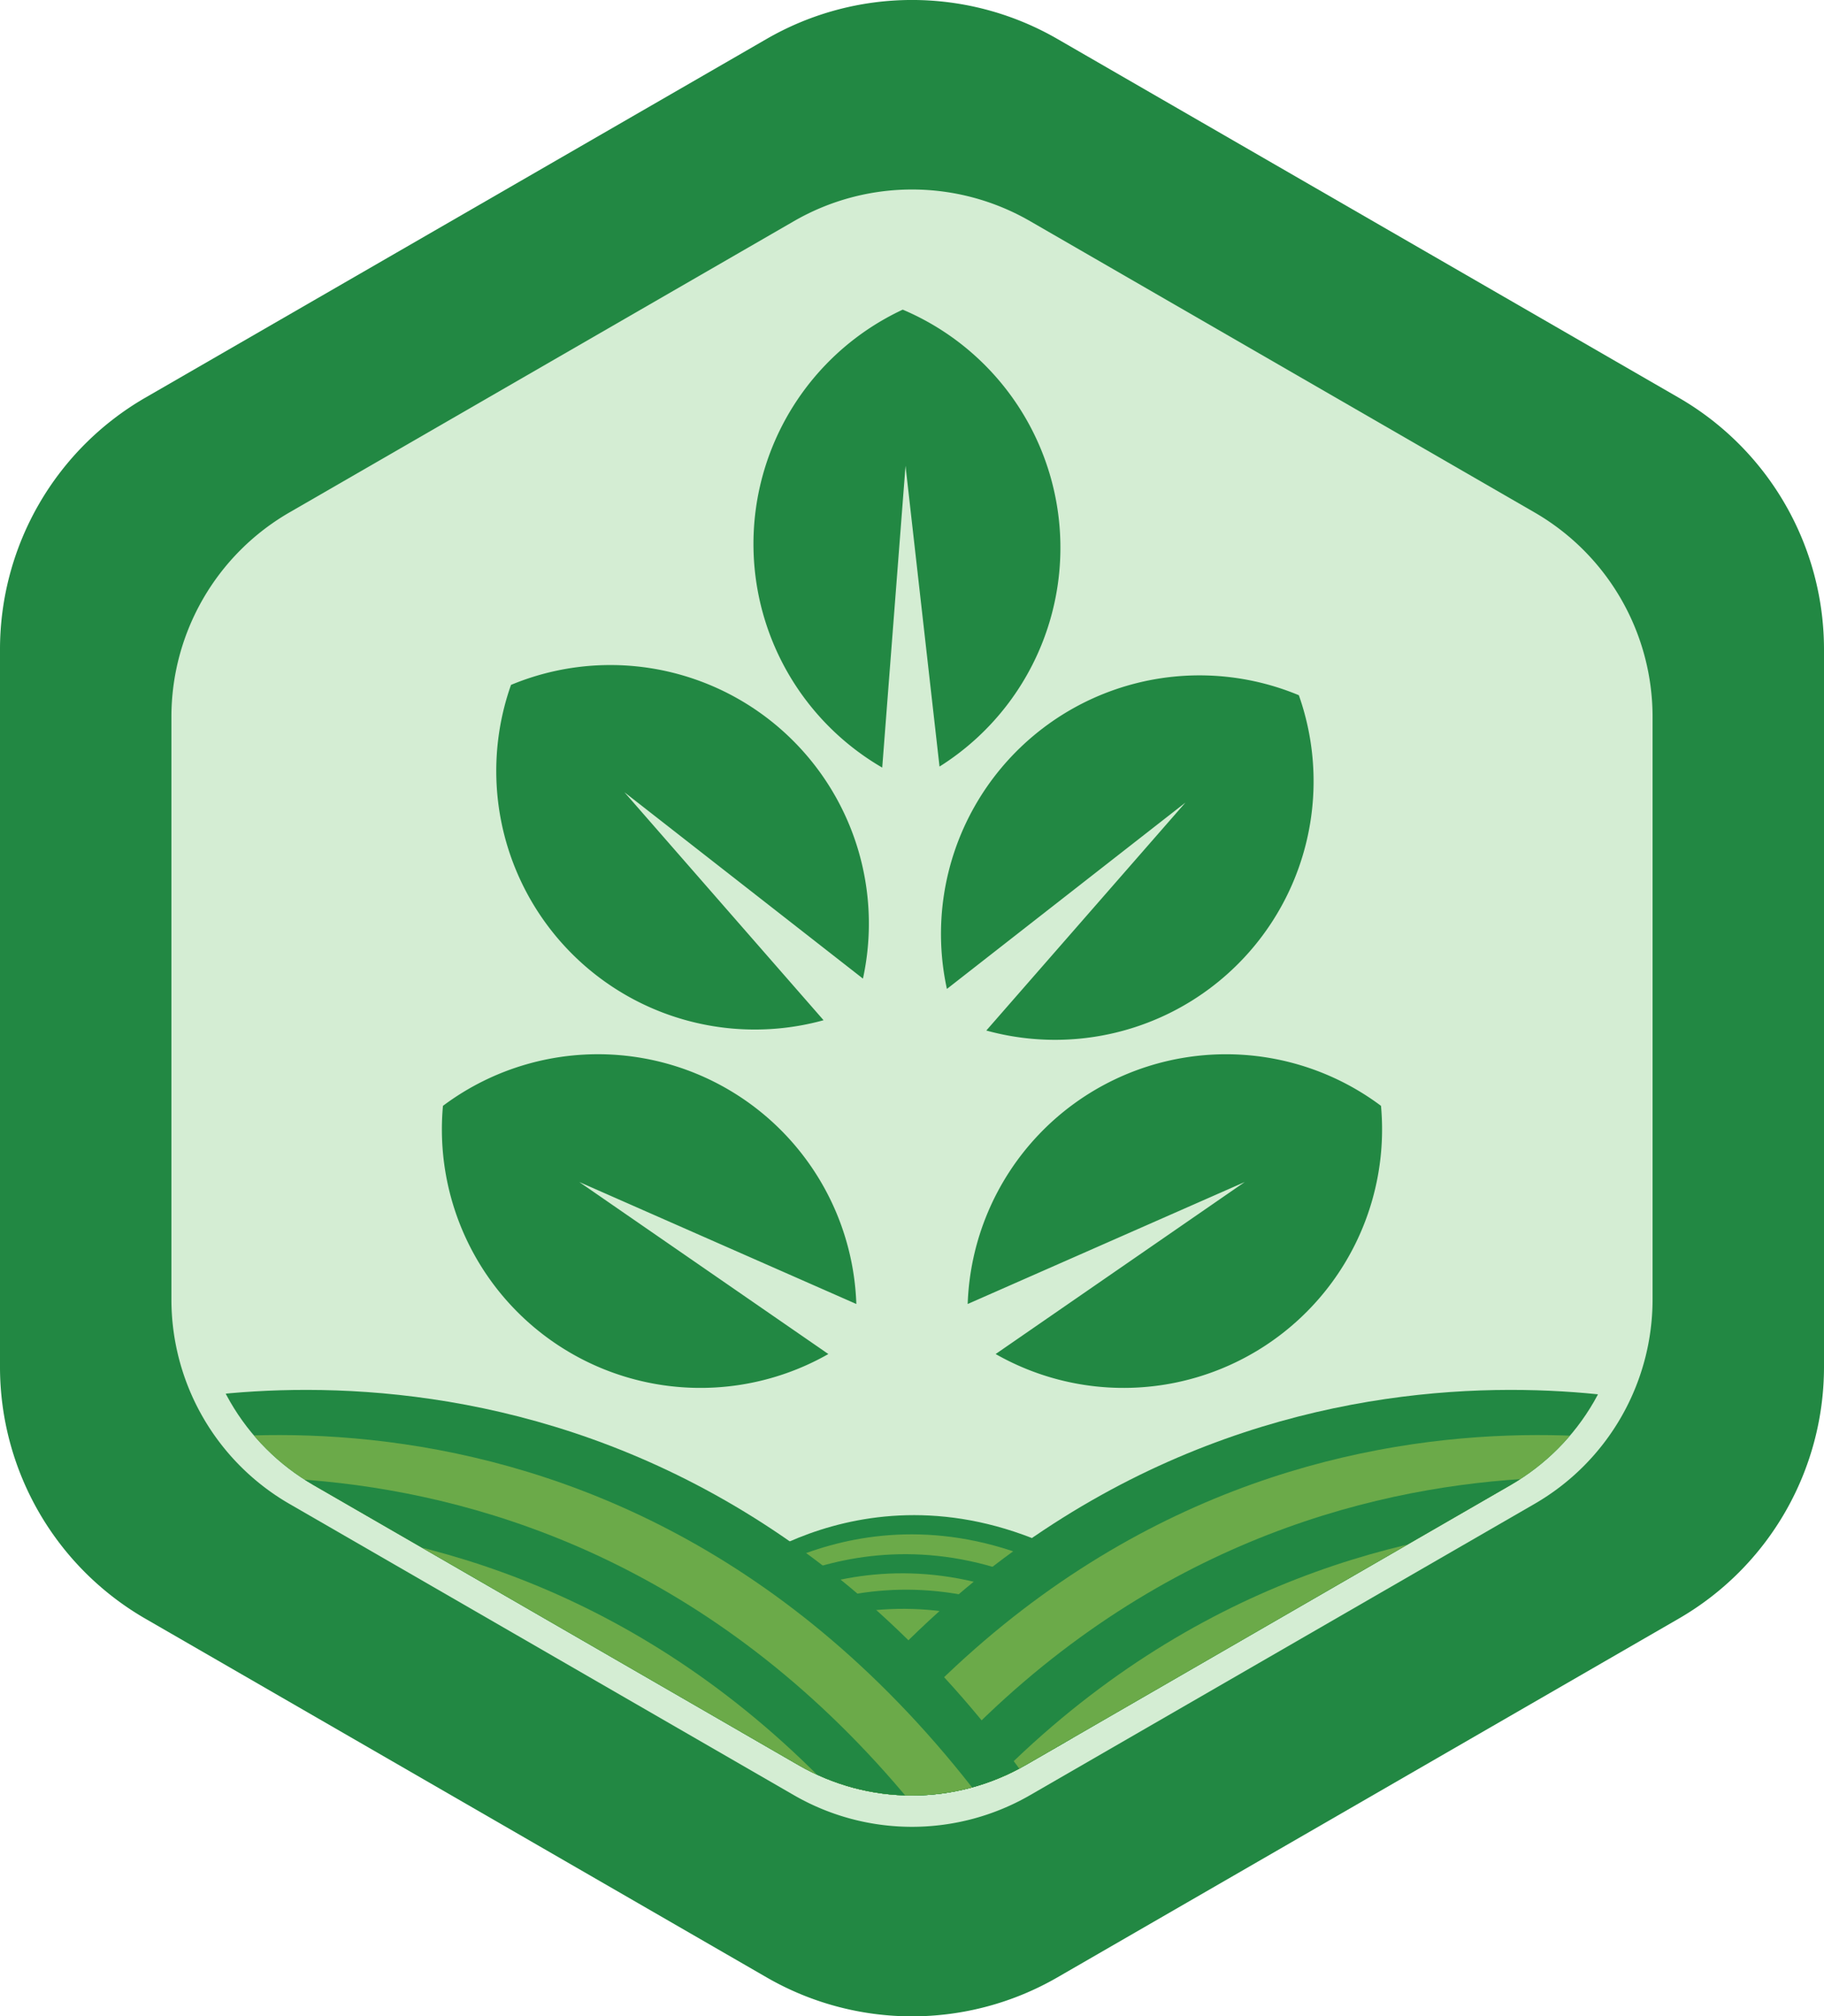 <svg xmlns="http://www.w3.org/2000/svg" xmlns:xlink="http://www.w3.org/1999/xlink" width="365.793" height="404.34" viewBox="0 0 365.793 404.34">
  <defs>
    <clipPath id="clip-path">
      <path id="Path_295" data-name="Path 295" d="M349.6,495.406V383.053a45.54,45.54,0,0,0-22.769-39.437l-97.3-56.175a45.539,45.539,0,0,0-45.539,0L86.7,343.616a45.542,45.542,0,0,0-22.771,39.437V495.406A45.539,45.539,0,0,0,86.7,534.843l97.3,56.176a45.539,45.539,0,0,0,45.539,0l97.3-56.176A45.537,45.537,0,0,0,349.6,495.406Z" transform="translate(-63.925 -281.34)" fill="none"/>
    </clipPath>
  </defs>
  <g id="Logo" transform="translate(-44.725 -260.116)">
    <path id="Path_275" data-name="Path 275" d="M410.518,534.217V390.355a58.309,58.309,0,0,0-29.155-50.5l-124.586-71.93a58.3,58.3,0,0,0-58.31,0L73.88,339.859a58.309,58.309,0,0,0-29.155,50.5V534.217a58.307,58.307,0,0,0,29.155,50.5l124.588,71.93a58.3,58.3,0,0,0,58.31,0l124.586-71.93A58.307,58.307,0,0,0,410.518,534.217Z" transform="translate(0)" fill="#228843"/>
    <path id="Path_276" data-name="Path 276" d="M358.237,500.908V384.09a47.347,47.347,0,0,0-23.674-41.006L233.4,284.674a47.351,47.351,0,0,0-47.35,0L84.879,343.084A47.349,47.349,0,0,0,61.2,384.09V500.908a47.349,47.349,0,0,0,23.676,41.005l101.166,58.41a47.351,47.351,0,0,0,47.35,0l101.168-58.41A47.347,47.347,0,0,0,358.237,500.908Z" transform="translate(17.901 19.787)" fill="#d4edd3"/>
    <g id="Group_145" data-name="Group 145" transform="translate(84.783 304.396)">
      <g id="Group_144" data-name="Group 144" clip-path="url(#clip-path)">
        <g id="Group_141" data-name="Group 141" transform="translate(105.239 259.557)">
          <path id="Path_277" data-name="Path 277" d="M114.842,418.093s30.958-26.18,71.878-2.3l-3.58,28.4-63.551-8.01Z" transform="translate(-113.849 -405.746)" fill="#228843"/>
          <path id="Path_278" data-name="Path 278" d="M114.61,419.938s30.958-26.178,71.875-2.3l-3.58,28.4-63.549-8.01Z" transform="translate(-114.101 -403.74)" fill="#6baa49"/>
          <path id="Path_279" data-name="Path 279" d="M114.65,420.846s31.665-25.318,71.911-.321L182.2,448.816,118.9,439.064Z" transform="translate(-114.057 -401.669)" fill="#228843"/>
          <path id="Path_280" data-name="Path 280" d="M114.366,422.684s31.667-25.318,71.913-.321l-4.358,28.293L118.614,440.9Z" transform="translate(-114.366 -399.673)" fill="#6baa49"/>
          <path id="Path_281" data-name="Path 281" d="M114.74,424.258s31.665-25.318,71.911-.321l-4.358,28.293-63.307-9.754Z" transform="translate(-113.96 -397.963)" fill="#228843"/>
          <path id="Path_282" data-name="Path 282" d="M114.456,426.1s31.667-25.318,71.913-.323l-4.358,28.293L118.7,444.313Z" transform="translate(-114.268 -395.965)" fill="#6baa49"/>
        </g>
        <g id="Group_142" data-name="Group 142" transform="translate(118.575 234.441)">
          <path id="Path_283" data-name="Path 283" d="M302.341,398.044S196.4,366.915,120.758,471.461l40.19,66.81,149.495-89.927Z" transform="translate(-120.758 -393.708)" fill="#228843"/>
          <path id="Path_284" data-name="Path 284" d="M304.954,402.385S199.008,371.256,123.369,475.8l40.19,66.81,149.495-89.927Z" transform="translate(-117.921 -388.992)" fill="#6baa49"/>
          <path id="Path_285" data-name="Path 285" d="M305.339,405.486s-106.76-28.2-179.5,78.381l42.011,65.681,146.966-94Z" transform="translate(-115.235 -384.582)" fill="#228843"/>
          <path id="Path_286" data-name="Path 286" d="M308.07,409.754s-106.76-28.206-179.5,78.381l42.011,65.681,146.968-94Z" transform="translate(-112.27 -379.945)" fill="#6baa49"/>
          <path id="Path_287" data-name="Path 287" d="M308.874,414.086s-106.762-28.206-179.5,78.379l42.011,65.683,146.966-94Z" transform="translate(-111.397 -375.239)" fill="#649e43"/>
          <path id="Path_288" data-name="Path 288" d="M311.6,418.354s-106.76-28.206-179.5,78.379l42.011,65.681,146.966-94Z" transform="translate(-108.431 -370.602)" fill="#538434"/>
        </g>
        <g id="Group_143" data-name="Group 143" transform="translate(-46.975 234.441)">
          <path id="Path_289" data-name="Path 289" d="M60.517,398.044S166.463,366.915,242.1,471.461l-40.192,66.81L52.418,448.344Z" transform="translate(-29.451 -393.708)" fill="#228843"/>
          <path id="Path_290" data-name="Path 290" d="M57.907,402.385S163.851,371.256,239.49,475.8l-40.19,66.81L49.806,452.685Z" transform="translate(-32.289 -388.992)" fill="#6baa49"/>
          <path id="Path_291" data-name="Path 291" d="M57.151,405.486s106.762-28.2,179.5,78.381l-42.011,65.681-146.966-94Z" transform="translate(-34.606 -384.582)" fill="#228843"/>
          <path id="Path_292" data-name="Path 292" d="M54.421,409.754s106.762-28.206,179.5,78.381l-42.011,65.681-146.966-94Z" transform="translate(-37.572 -379.945)" fill="#6baa49"/>
          <path id="Path_293" data-name="Path 293" d="M53.619,414.086s106.76-28.206,179.5,78.379l-42.011,65.683-146.966-94Z" transform="translate(-38.445 -375.239)" fill="#649e43"/>
          <path id="Path_294" data-name="Path 294" d="M50.888,418.354s106.762-28.206,179.5,78.379l-42.011,65.681-146.966-94Z" transform="translate(-41.41 -370.602)" fill="#538434"/>
        </g>
      </g>
    </g>
    <g id="Group_280" data-name="Group 280" transform="translate(133.351 322.21)">
      <g id="Group_49" data-name="Group 49" transform="translate(0)">
        <path id="Path_45" data-name="Path 45" d="M424.514,416.086a51.847,51.847,0,0,0,62.677-67.24,51.846,51.846,0,0,0-70.579,58.9l13.821-10.8,34.017-26.574-28.4,32.508Z" transform="translate(-315.341 -271.526)" fill="#228843"/>
        <path id="Path_46" data-name="Path 46" d="M422.205,421.559a51.844,51.844,0,0,0,77.283-49.769A51.844,51.844,0,0,0,416.6,411.525l16.05-7.066,39.511-17.394-35.526,24.529Z" transform="translate(-311.161 -212.124)" fill="#228843"/>
        <path id="Path_47" data-name="Path 47" d="M471.1,421.559a51.848,51.848,0,0,1-77.288-49.769,51.848,51.848,0,0,1,82.9,39.735l-16.055-7.066-39.506-17.394,35.521,24.529Z" transform="translate(-393.605 -212.124)" fill="#228843"/>
        <path id="Path_48" data-name="Path 48" d="M433.05,420.711l1.348-17.485,3.325-43.037,4.847,42.89,1.972,17.426a51.847,51.847,0,0,0-7.379-91.627,51.849,51.849,0,0,0-4.113,91.833Z" transform="translate(-344.751 -328.878)" fill="#228843"/>
        <path id="Path_49" data-name="Path 49" d="M469.512,407.293a51.846,51.846,0,0,0-70.579-58.9,51.85,51.85,0,0,0,62.682,67.245l-11.538-13.207-28.4-32.513,34.012,26.574Z" transform="translate(-385.078 -273.143)" fill="#228843"/>
      </g>
    </g>
  </g>
</svg>
